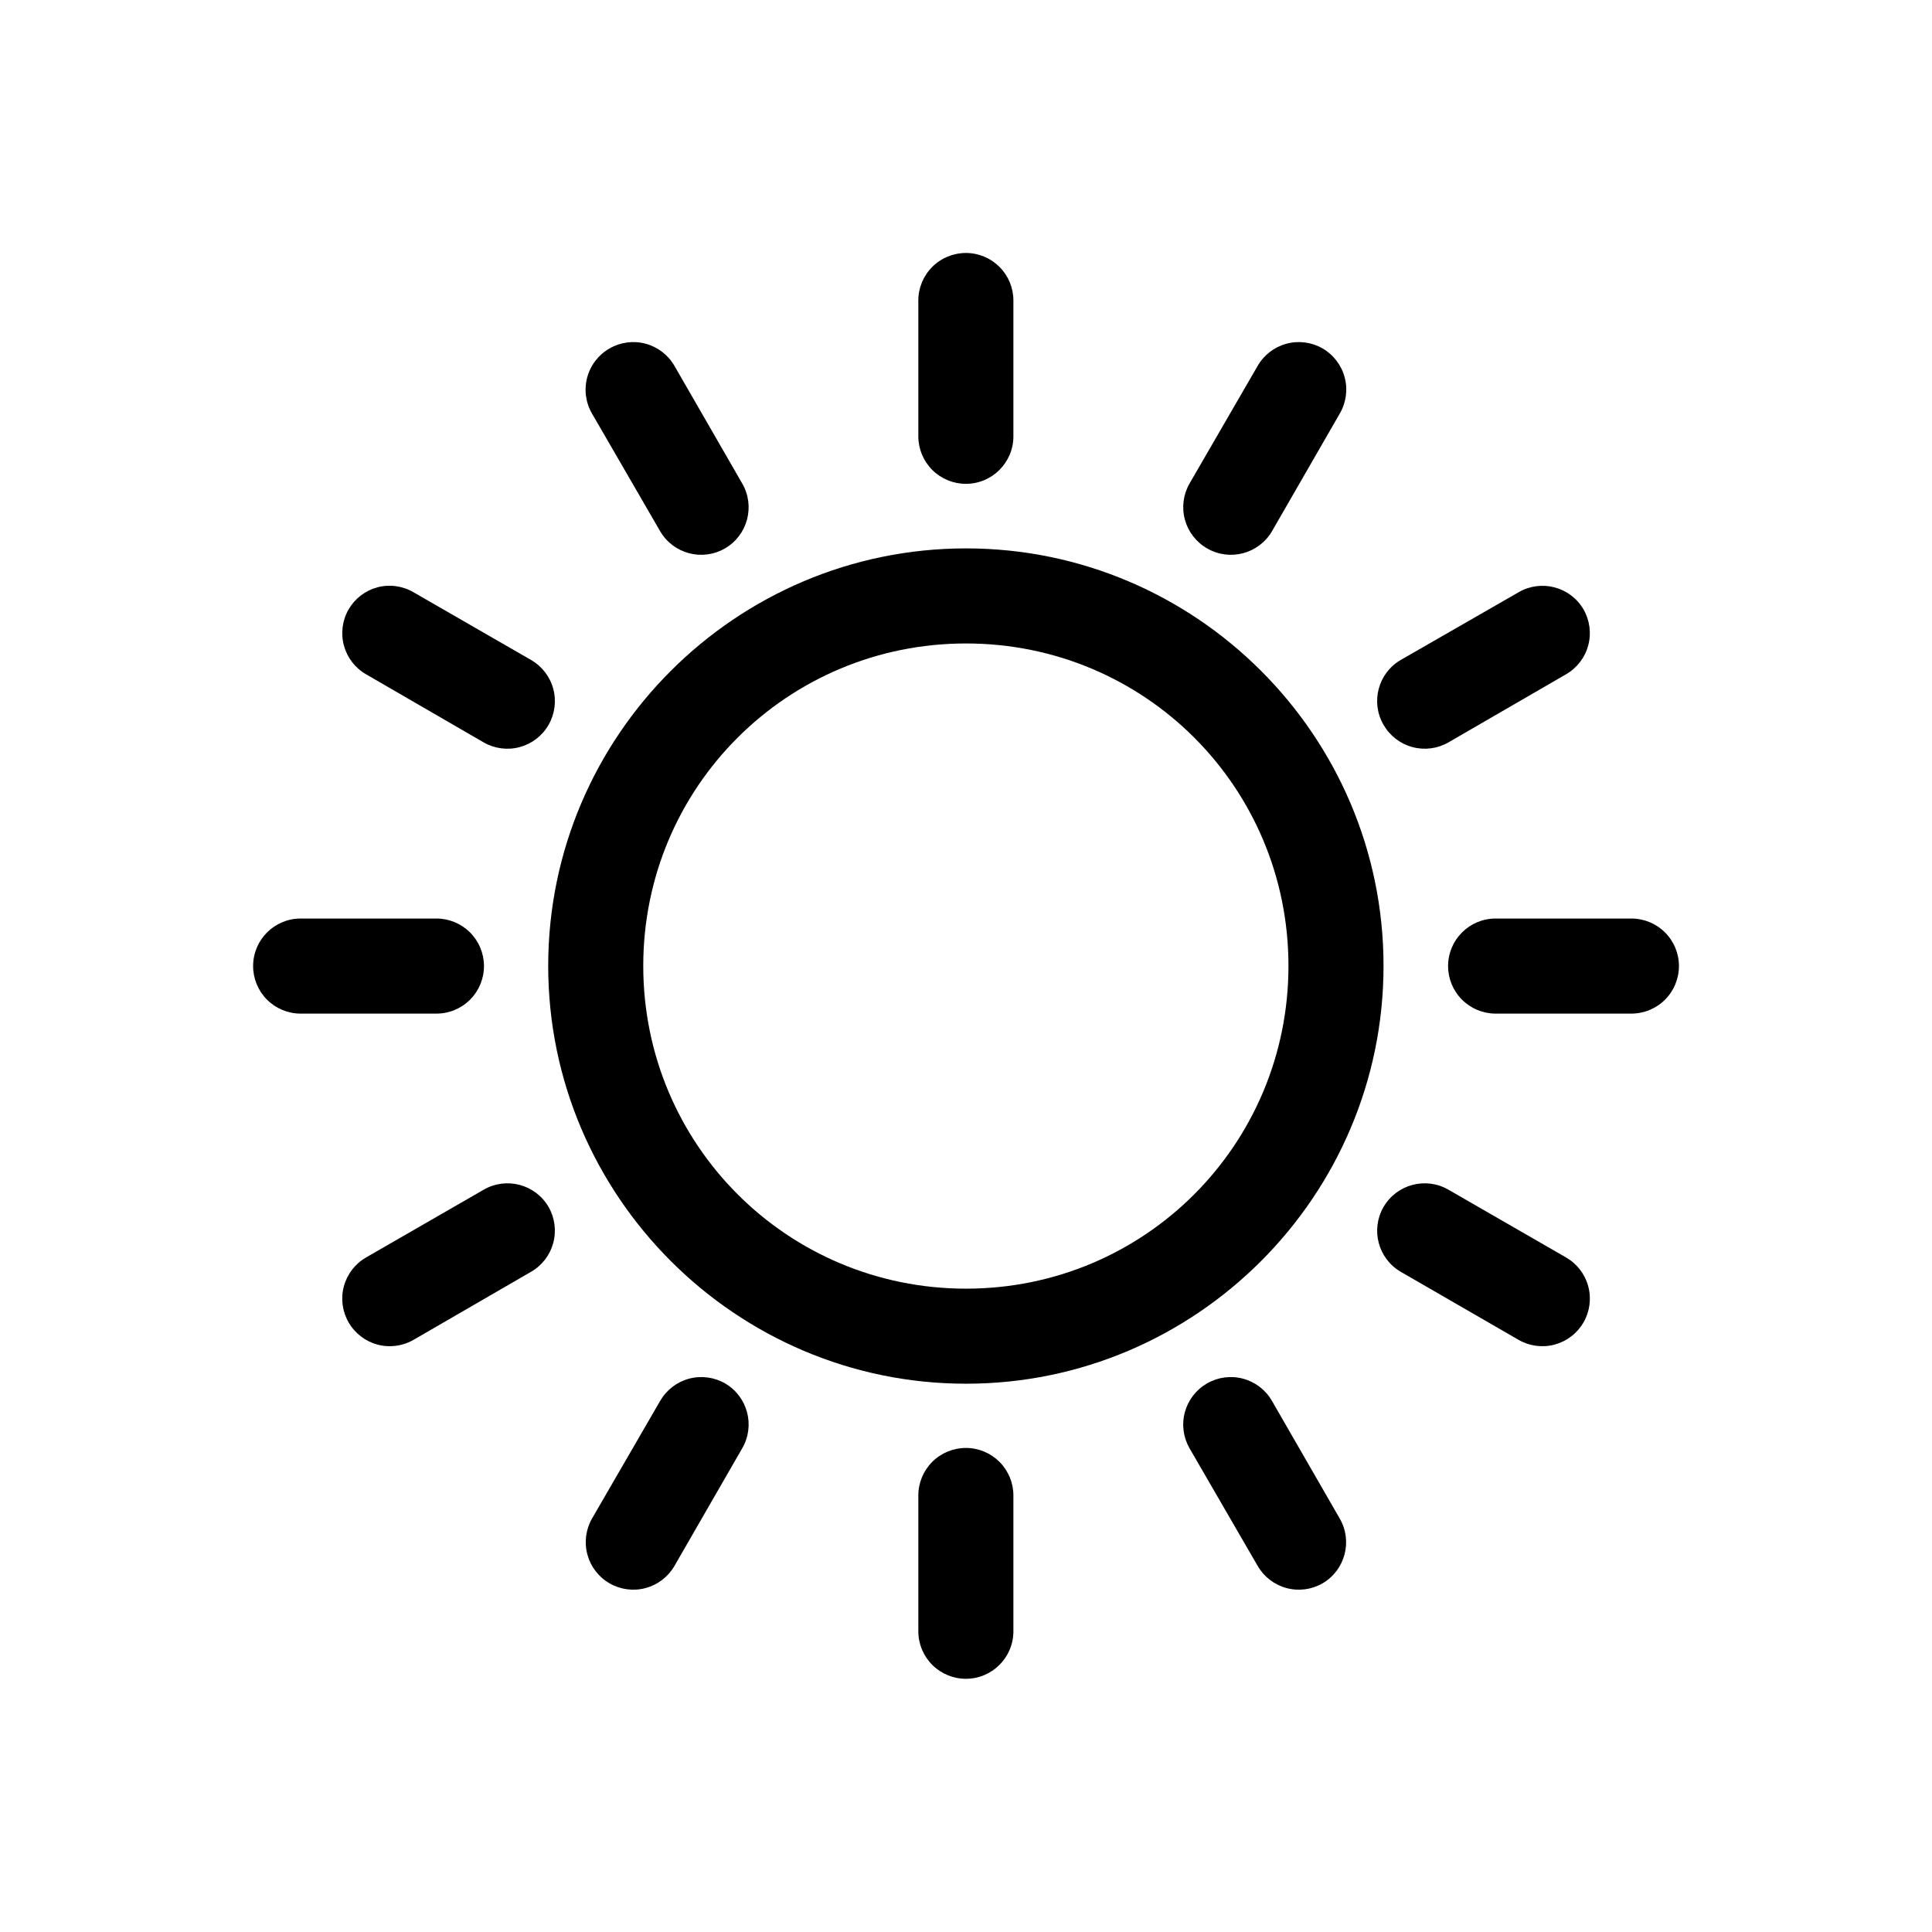 <?xml version="1.0" encoding="UTF-8"?>
<!-- Uploaded to: ICON Repo, www.iconrepo.com, Generator: ICON Repo Mixer Tools -->
<svg fill="#000000" width="800px" height="800px" version="1.1" viewBox="144 144 512 512" xmlns="http://www.w3.org/2000/svg">
 <g>
  <path d="m400.01 289.33c-60.98 0-110.73 49.664-110.73 110.64 0 60.98 49.758 110.73 110.73 110.73 60.98 0 110.64-49.758 110.64-110.73 0-60.98-49.664-110.64-110.64-110.64zm0 25.195c47.367 0 85.445 38.082 85.445 85.445 0 47.367-38.082 85.539-85.445 85.539-47.367 0-85.539-38.172-85.539-85.539 0-47.363 38.172-85.445 85.539-85.445z"/>
  <path d="m400.01 211.04c-3.356-0.012-6.582 1.316-8.957 3.691-2.371 2.371-3.699 5.598-3.688 8.953v35.984c0.012 3.34 1.352 6.539 3.723 8.895 2.371 2.356 5.582 3.668 8.922 3.656 6.922-0.023 12.527-5.629 12.551-12.551v-35.984c0.016-3.34-1.301-6.551-3.656-8.922-2.352-2.371-5.551-3.711-8.895-3.723z"/>
  <path d="m494.48 236.33c-2.898-1.664-6.34-2.109-9.562-1.238-3.227 0.875-5.977 2.992-7.637 5.891l-18.039 31.148c-1.664 2.894-2.109 6.336-1.238 9.562 0.871 3.227 2.988 5.973 5.887 7.637 6.008 3.484 13.703 1.445 17.203-4.555l17.945-31.148h-0.004c1.703-2.894 2.18-6.348 1.324-9.598-0.855-3.246-2.973-6.016-5.879-7.695z"/>
  <path d="m546.45 300.95-31.238 17.945c-6.004 3.496-8.039 11.191-4.555 17.199 1.664 2.898 4.41 5.016 7.637 5.887 3.227 0.871 6.664 0.426 9.562-1.242l31.148-18.039v0.004c2.898-1.664 5.016-4.41 5.887-7.637 0.871-3.227 0.426-6.668-1.238-9.566-3.496-6-11.191-8.039-17.203-4.555z"/>
  <path d="m540.31 387.42c-6.922 0.023-12.527 5.629-12.551 12.551-0.012 3.34 1.301 6.551 3.656 8.922 2.356 2.371 5.555 3.711 8.895 3.723h35.984c3.356 0.012 6.582-1.316 8.953-3.688 2.375-2.375 3.703-5.602 3.691-8.957-0.012-3.344-1.352-6.543-3.723-8.895-2.371-2.356-5.582-3.672-8.922-3.656z"/>
  <path d="m527.86 459.29c-6.008-3.484-13.703-1.445-17.199 4.555-3.484 6.008-1.449 13.703 4.555 17.199l31.238 18.039c2.898 1.664 6.34 2.109 9.566 1.238 3.227-0.871 5.973-2.992 7.637-5.891 1.664-2.894 2.109-6.336 1.238-9.562-0.871-3.227-2.992-5.973-5.887-7.637z"/>
  <path d="m463.89 510.61c-2.898 1.664-5.016 4.414-5.887 7.637-0.875 3.227-0.426 6.668 1.238 9.566l18.039 31.148v-0.004c1.66 2.898 4.41 5.019 7.637 5.891 3.223 0.871 6.664 0.426 9.562-1.238 6-3.496 8.039-11.191 4.555-17.199l-17.945-31.148c-1.66-2.898-4.41-5.016-7.637-5.891-3.223-0.871-6.664-0.426-9.562 1.238z"/>
  <path d="m400.01 527.72c-3.356-0.012-6.582 1.316-8.957 3.688-2.371 2.375-3.699 5.598-3.688 8.957v35.98c0.012 3.344 1.352 6.543 3.723 8.898 2.371 2.352 5.582 3.668 8.922 3.656 6.922-0.023 12.527-5.633 12.551-12.555v-35.98c0.016-3.34-1.301-6.551-3.656-8.922-2.352-2.371-5.551-3.711-8.895-3.723z"/>
  <path d="m336.14 510.61c-2.898-1.664-6.336-2.109-9.562-1.238-3.227 0.875-5.973 2.992-7.637 5.891l-18.039 31.148c-1.664 2.894-2.109 6.336-1.238 9.562 0.871 3.227 2.988 5.973 5.887 7.637 2.898 1.664 6.34 2.109 9.566 1.238 3.227-0.871 5.973-2.992 7.637-5.891l17.945-31.148-0.004 0.004c3.484-6.012 1.449-13.707-4.555-17.203z"/>
  <path d="m272.17 459.29-31.148 17.945 0.004-0.004c-2.898 1.664-5.019 4.414-5.891 7.641-0.871 3.223-0.426 6.664 1.242 9.562 1.66 2.898 4.41 5.016 7.633 5.891 3.227 0.871 6.668 0.426 9.566-1.242l31.148-18.039v0.004c2.898-1.664 5.016-4.41 5.887-7.637 0.871-3.227 0.426-6.668-1.238-9.562-3.496-6.004-11.191-8.043-17.203-4.559z"/>
  <path d="m223.63 387.42c-6.922 0.023-12.527 5.629-12.551 12.551-0.012 3.344 1.301 6.555 3.656 8.926 2.356 2.371 5.555 3.711 8.895 3.719h35.984c3.356 0.016 6.582-1.312 8.953-3.688 2.375-2.375 3.703-5.598 3.691-8.957-0.012-3.34-1.352-6.539-3.723-8.895-2.371-2.356-5.582-3.668-8.922-3.656z"/>
  <path d="m244 299.65c-3.215 0.867-5.957 2.973-7.621 5.856-1.668 2.898-2.113 6.34-1.242 9.562 0.871 3.227 2.992 5.977 5.891 7.637l31.148 18.039h-0.004c2.898 1.664 6.34 2.113 9.566 1.242 3.223-0.871 5.973-2.992 7.637-5.887 1.664-2.898 2.109-6.34 1.238-9.566-0.871-3.227-2.988-5.973-5.887-7.637l-31.148-17.945c-2.891-1.688-6.34-2.16-9.578-1.301z"/>
  <path d="m305.55 236.33c-2.922 1.664-5.059 4.43-5.934 7.68-0.871 3.246-0.41 6.711 1.285 9.613l18.039 31.148c3.496 6.004 11.191 8.039 17.199 4.555 6-3.496 8.039-11.191 4.555-17.199l-17.945-31.145c-1.664-2.898-4.41-5.016-7.637-5.891-3.227-0.871-6.664-0.426-9.562 1.238z"/>
 </g>
</svg>